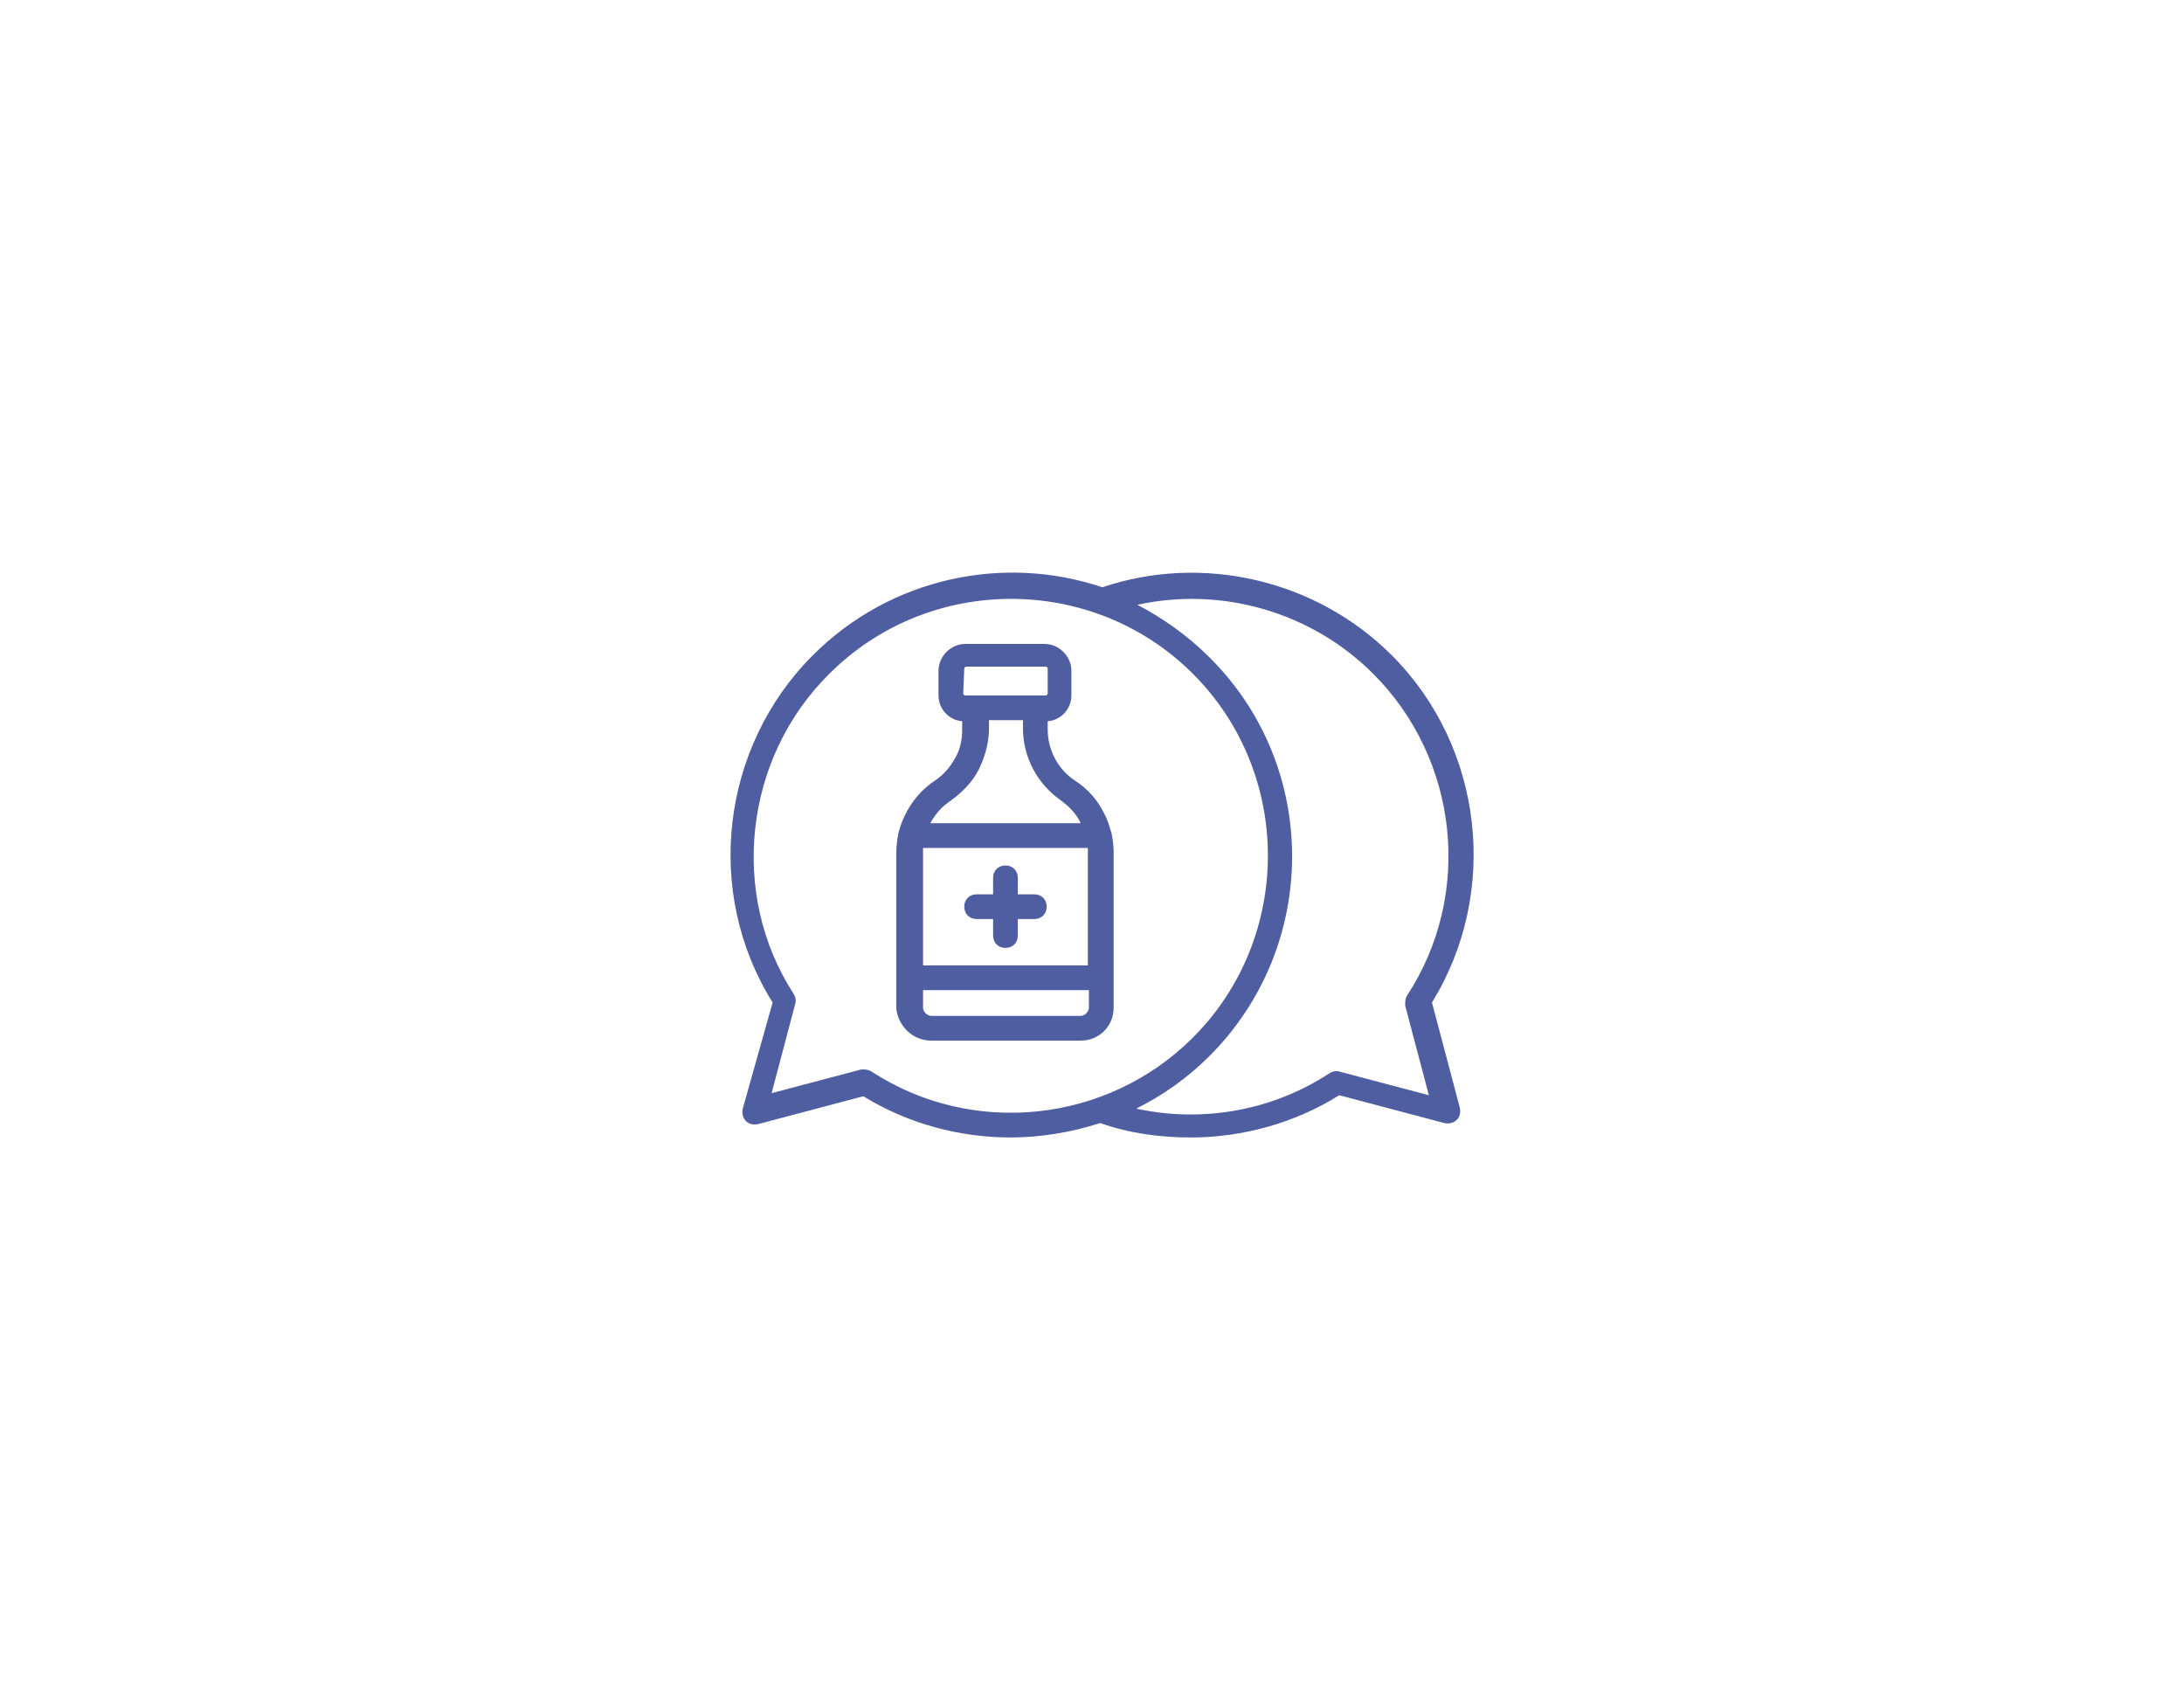 <?xml version="1.0" encoding="utf-8"?>
<!-- Generator: Adobe Illustrator 21.0.0, SVG Export Plug-In . SVG Version: 6.00 Build 0)  -->
<svg version="1.1" id="Capa_1" xmlns="http://www.w3.org/2000/svg" xmlns:xlink="http://www.w3.org/1999/xlink" x="0px" y="0px"
	 viewBox="0 0 212 163.8" style="enable-background:new 0 0 212 163.8;" xml:space="preserve">
<style type="text/css">
	.st0{opacity:0.8;}
	.st1{fill:#23348A;}
</style>
<g class="st0">
	<path class="st1" d="M72.1,107.6c-0.1,0.4,0,0.9,0.3,1.2c0.3,0.3,0.7,0.4,1.2,0.3l10.2-2.7c4.4,2.7,9.4,4,14.3,4
		c2.9,0,5.9-0.5,8.7-1.4c2.8,1,5.8,1.4,8.8,1.4c5,0,10.1-1.4,14.4-4.1l10.2,2.7c0.4,0.1,0.9,0,1.2-0.3c0.3-0.3,0.4-0.7,0.3-1.2
		l-2.7-10.2c6.6-10.7,5-24.8-3.9-33.7c-7.3-7.3-18.3-9.9-28.1-6.6c-9.5-3.2-20.5-1-28.1,6.6c-8.9,8.9-10.6,23-3.9,33.7L72.1,107.6
		L72.1,107.6z M133.3,65.4c8.3,8.3,9.7,21.4,3.3,31.2c-0.2,0.3-0.2,0.6-0.2,1l2.3,8.7l-8.7-2.3c-0.3-0.1-0.7,0-1,0.2
		c-5.5,3.6-12.3,4.8-18.7,3.4c2.6-1.3,5-3,7.1-5.1c10.7-10.7,10.7-28.1,0-38.7c-2.1-2.1-4.5-3.8-7-5.1
		C118.6,56.9,127.3,59.4,133.3,65.4L133.3,65.4z M80.5,65.4c9.7-9.7,25.6-9.7,35.3,0s9.7,25.6,0,35.3c-8.3,8.3-21.4,9.7-31.2,3.3
		c-0.2-0.1-0.4-0.2-0.7-0.2c-0.1,0-0.2,0-0.3,0l-8.7,2.3l2.3-8.7c0.1-0.3,0-0.7-0.2-1C70.8,86.8,72.2,73.6,80.5,65.4L80.5,65.4z"/>
	<path class="st1" d="M90.4,101h14.5c1.8,0,3.2-1.4,3.2-3.2V82.7c0-0.6-0.1-1.3-0.2-1.8c0,0,0,0,0,0c0,0,0,0,0,0c0,0,0,0,0,0
		c-0.2-0.7-0.4-1.4-0.8-2.1c-0.6-1.2-1.6-2.3-2.7-3c-1.7-1.1-2.7-3-2.7-5v-0.8c1.3-0.1,2.3-1.2,2.3-2.5v-2.4c0-1.4-1.2-2.6-2.6-2.6
		h-7.7c-1.4,0-2.6,1.2-2.6,2.6v2.4c0,1.3,1,2.4,2.3,2.5v0.8c0,1-0.2,2-0.7,2.8c-0.5,0.9-1.1,1.6-2,2.2c-1.8,1.2-3,3.1-3.5,5.1
		c-0.1,0.6-0.2,1.2-0.2,1.9v15.1C87.2,99.6,88.6,101,90.4,101L90.4,101z M104.9,98.6H90.4c-0.4,0-0.8-0.4-0.8-0.8v-1.7h16.1v1.7
		C105.7,98.2,105.3,98.6,104.9,98.6L104.9,98.6z M89.6,82.7c0-0.1,0-0.3,0-0.4h16c0,0.1,0,0.3,0,0.4v11H89.6L89.6,82.7L89.6,82.7z
		 M93.6,64.9c0-0.1,0.1-0.2,0.2-0.2h7.7c0.1,0,0.2,0.1,0.2,0.2v2.4c0,0.1-0.1,0.2-0.2,0.2h-1c0,0,0,0,0,0h-5.8c0,0,0,0,0,0h-1
		c-0.1,0-0.2-0.1-0.2-0.2L93.6,64.9L93.6,64.9z M92.3,77.7c1.1-0.8,2.1-1.8,2.7-3c0.6-1.2,1-2.6,1-4v-0.8h3.3v0.8
		c0,2.8,1.4,5.4,3.7,7c0.8,0.6,1.5,1.3,1.9,2.2c0,0,0,0,0,0H90.3C90.8,79,91.4,78.3,92.3,77.7L92.3,77.7z"/>
	<path class="st1" d="M100.4,86.8h-1.6v-1.6c0-0.7-0.5-1.2-1.2-1.2c-0.7,0-1.2,0.5-1.2,1.2v1.6h-1.6c-0.7,0-1.2,0.5-1.2,1.2
		s0.5,1.2,1.2,1.2h1.6v1.6c0,0.7,0.5,1.2,1.2,1.2c0.7,0,1.2-0.5,1.2-1.2v-1.6h1.6c0.7,0,1.2-0.5,1.2-1.2S101.1,86.8,100.4,86.8z"/>
</g>
</svg>
